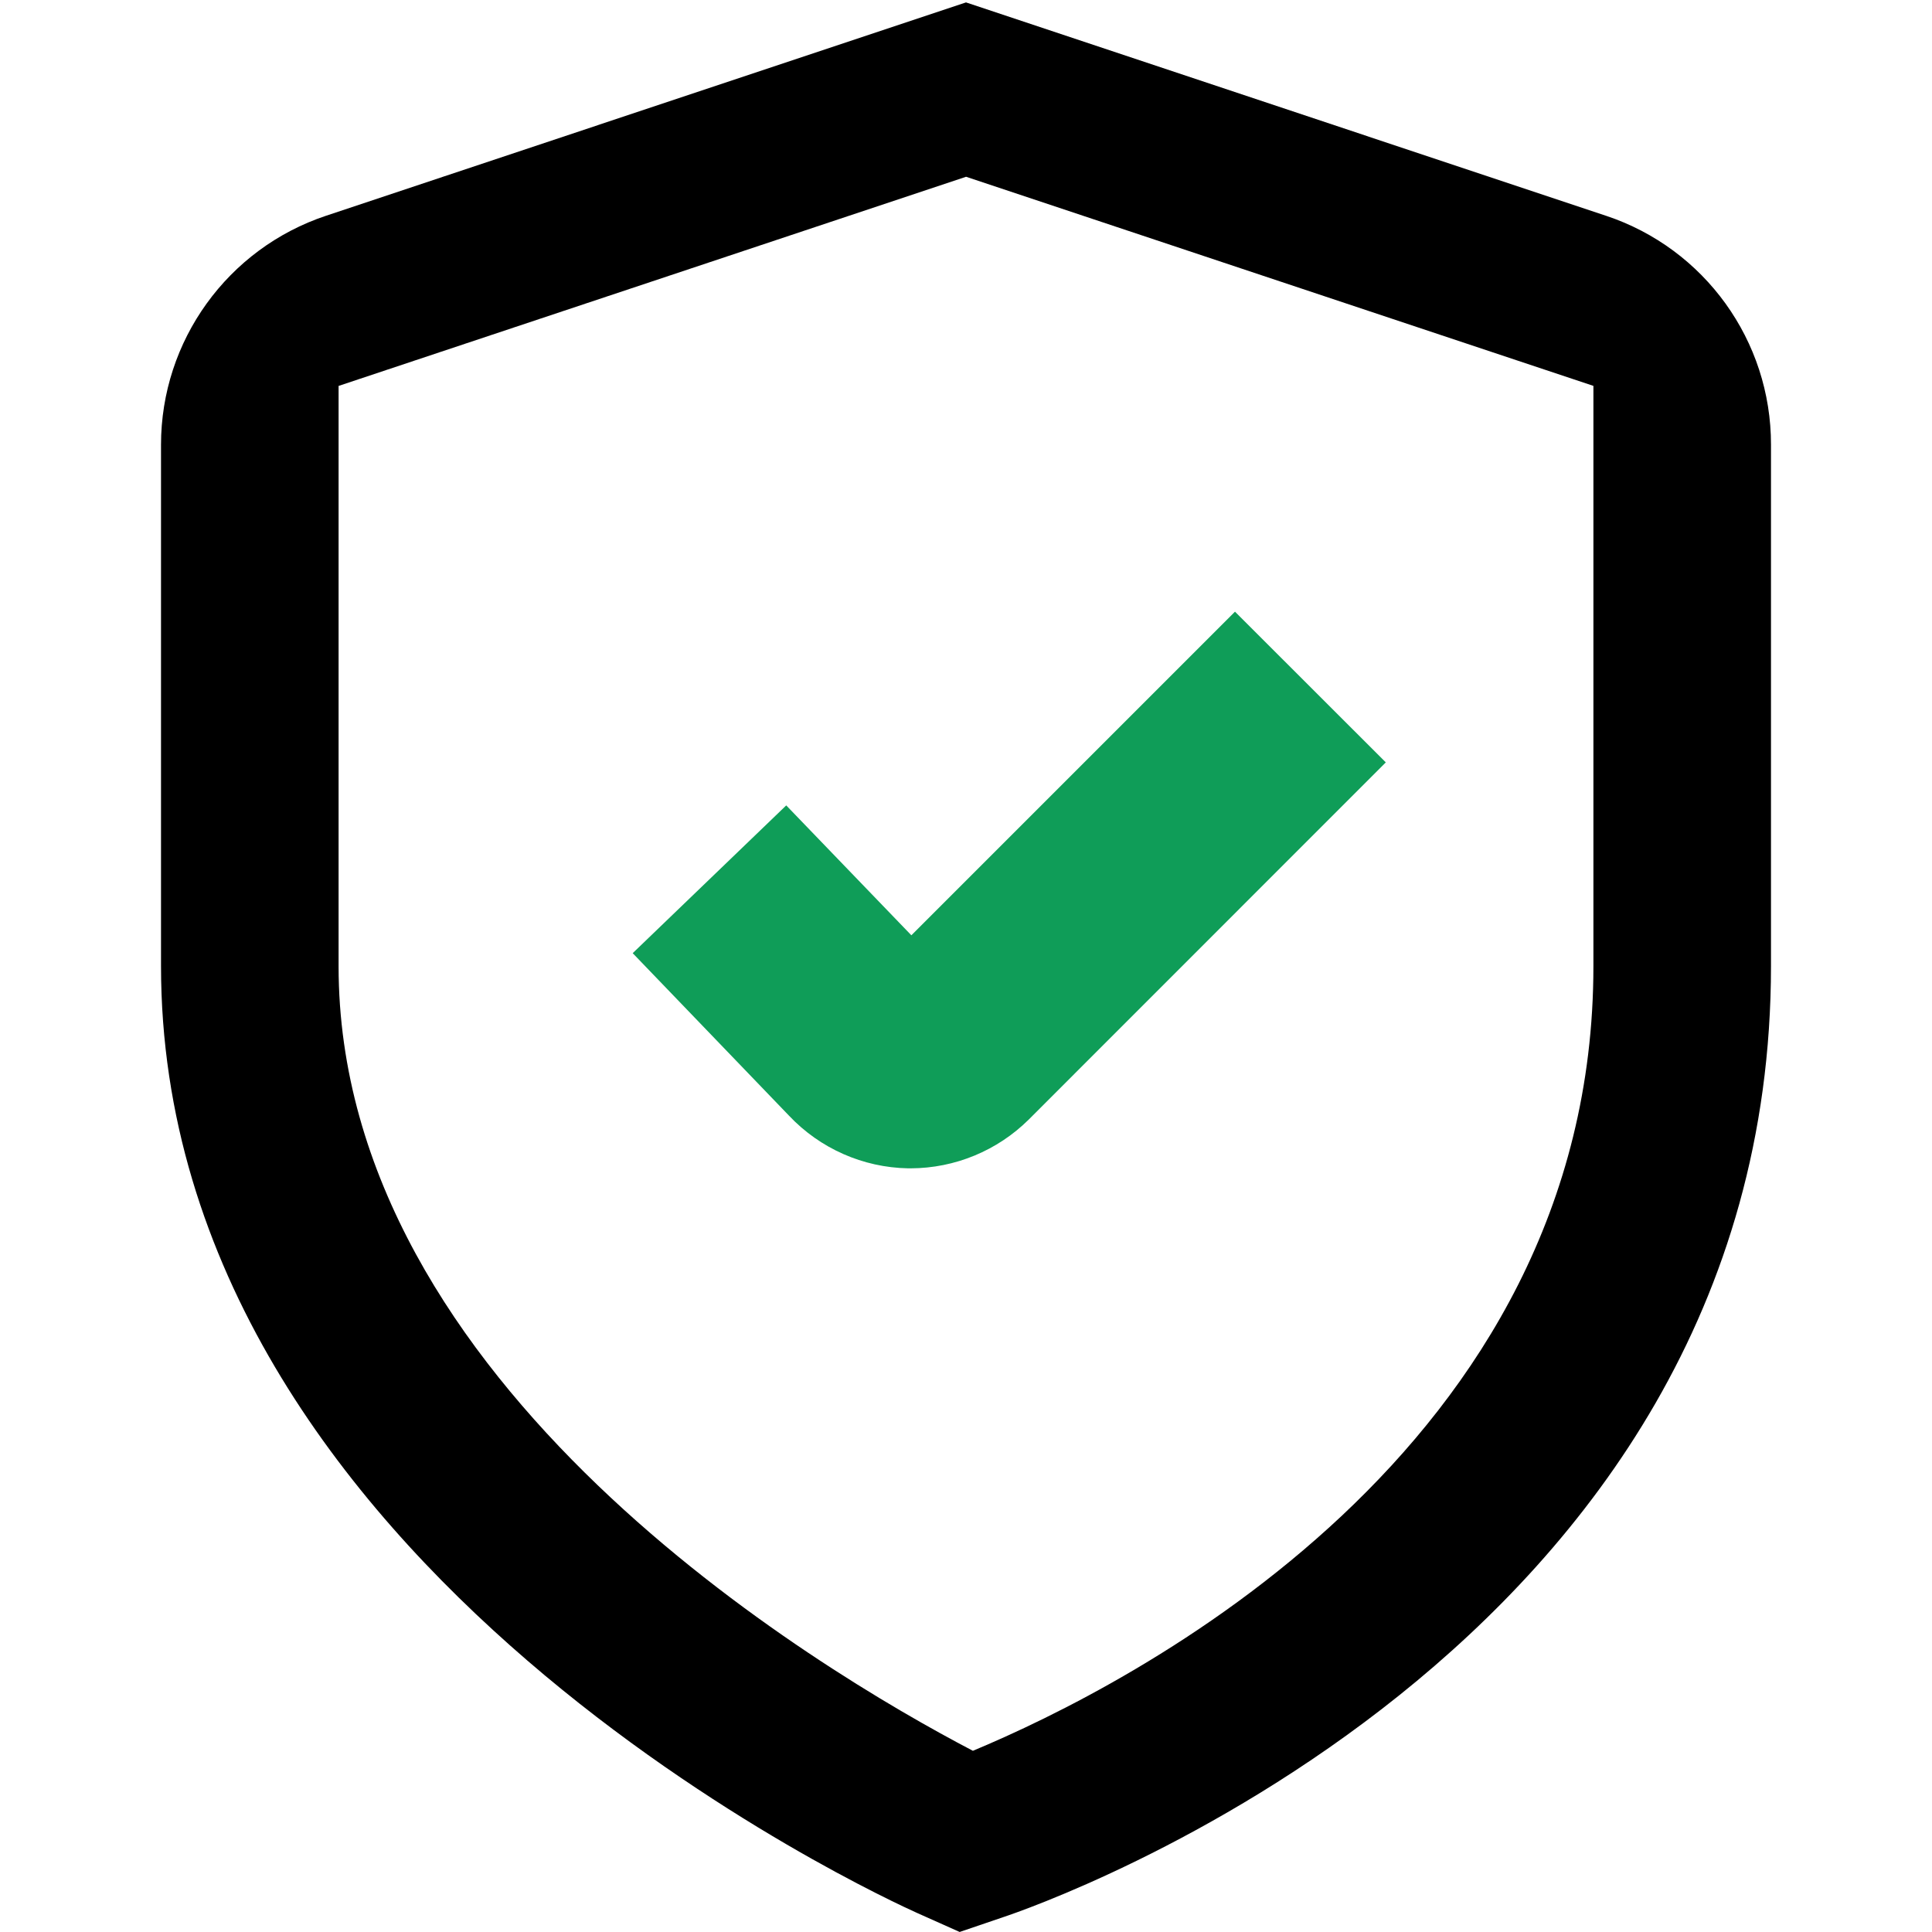 <?xml version="1.0" encoding="UTF-8"?> <svg xmlns="http://www.w3.org/2000/svg" id="Isolation_Mode" data-name="Isolation Mode" viewBox="0 0 512 512"><defs><style> .cls-1 { fill: #0f9d58; } </style></defs><path class="cls-1" d="M241.52,247.86l-33.16-34.42-40.69,39.16,41.44,43.08c8.21,8.69,19.58,13.72,31.54,13.94h.7c11.73-.03,22.98-4.69,31.31-12.96l94.59-94.62-39.97-39.94-85.75,85.75Z"></path><path d="M254.34,512l-11.33-5.06c-8.19-3.71-200.34-90.94-200.34-250.94V117.87c0-27.55,17.64-52.01,43.78-60.71L256,.64l169.58,56.53c26.15,8.68,43.79,33.14,43.75,60.69v138.13c0,182.17-194.92,249.22-203.22,251.99l-11.78,4.01ZM256,46.85l-166.27,55.42v153.8c0,110.93,126.94,186.39,168.1,207.91,41.38-17.27,164.44-79.46,164.44-207.91V102.26l-166.27-55.42Z"></path></svg> 